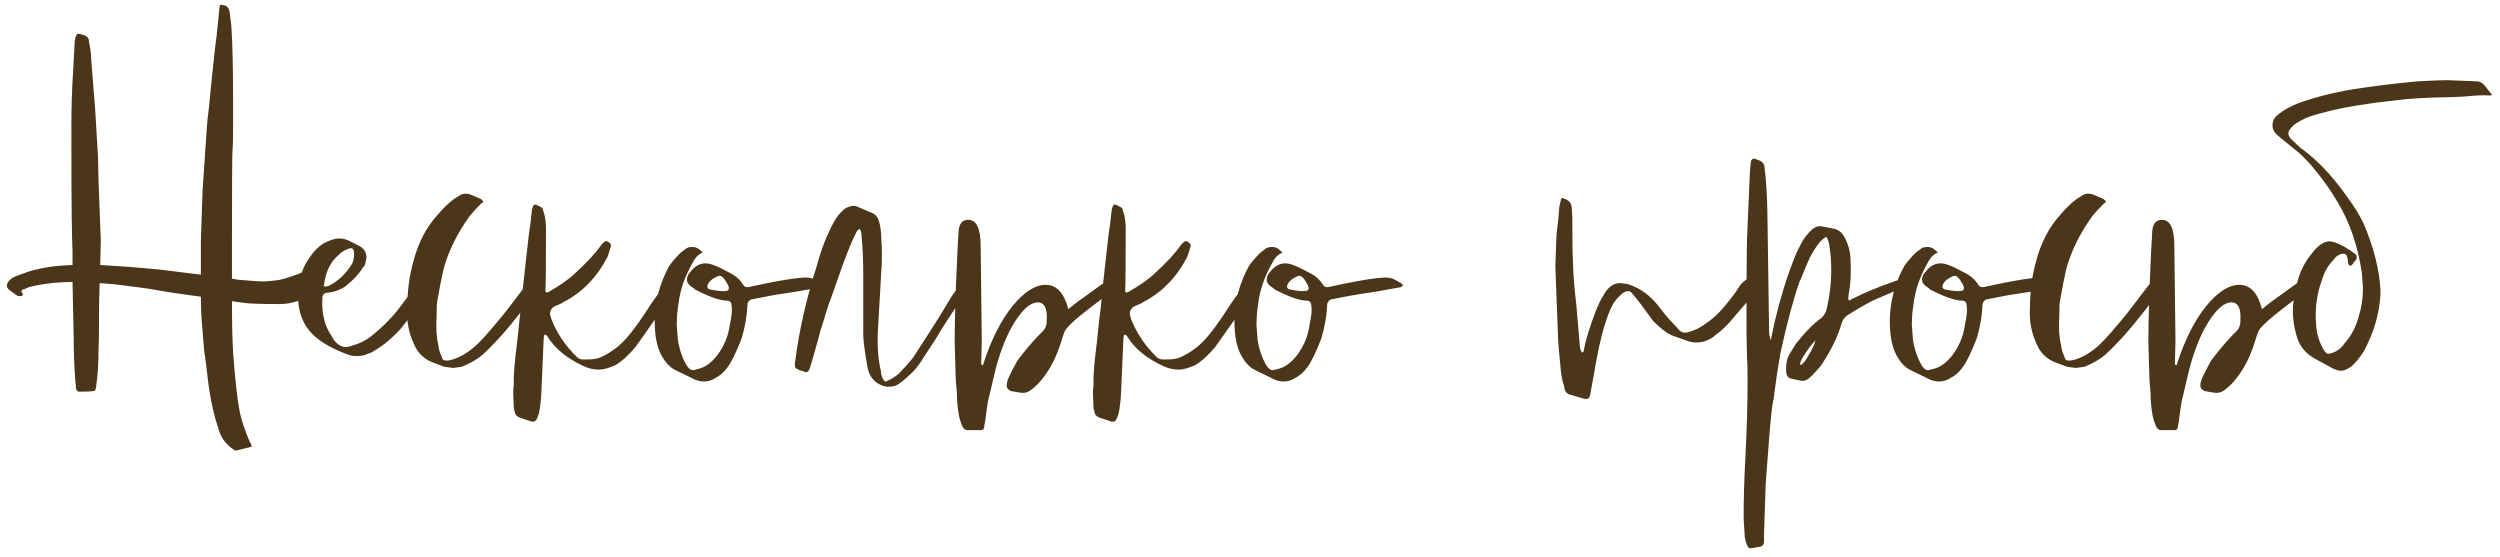 <?xml version="1.0" encoding="UTF-8"?> <svg xmlns="http://www.w3.org/2000/svg" viewBox="0 0 283.00 63.00"><path fill="#4c361a" stroke="none" fill-opacity="1" stroke-width="1" stroke-opacity="1" id="tSvgc10bb5e121" title="Path 1" d="M36.306 32.499C36.306 32.67 36.2 32.819 35.986 32.947C34.493 33.928 33.063 34.419 31.698 34.419C29.608 34.419 28.264 34.377 27.666 34.291C27.197 34.227 26.727 34.163 26.258 34.099C26.258 34.312 26.258 34.526 26.258 34.739C26.258 36.616 26.301 38.323 26.386 39.859C26.599 42.888 26.855 45.171 27.154 46.707C27.367 47.688 27.752 48.819 28.306 50.099C28.392 50.184 28.434 50.248 28.434 50.291C28.52 50.505 28.477 50.611 28.306 50.611C27.794 50.739 27.282 50.867 26.77 50.995C26.599 50.995 26.45 50.931 26.322 50.803C25.512 50.248 24.978 49.48 24.722 48.499C24.168 46.878 23.762 44.958 23.506 42.739C23.442 42.206 23.378 41.672 23.314 41.139C23.314 41.096 23.25 40.648 23.122 39.795C23.037 38.899 22.973 38.11 22.93 37.427C22.802 36.147 22.738 34.867 22.738 33.587C20.733 33.331 19.026 33.075 17.618 32.819C16.978 32.691 15.421 32.478 12.946 32.179C11.922 32.094 11.367 32.051 11.282 32.051C11.261 32.798 11.239 33.544 11.218 34.291C11.218 37.022 11.197 38.771 11.154 39.539C11.154 41.075 11.069 42.441 10.898 43.635C10.898 43.806 10.877 43.912 10.834 43.955C10.834 44.169 10.727 44.275 10.514 44.275C10.301 44.318 9.768 44.339 8.914 44.339C8.829 44.339 8.722 44.233 8.594 44.019C8.594 43.635 8.573 43.379 8.53 43.251C8.402 41.502 8.338 39.774 8.338 38.067C8.296 36.019 8.253 33.971 8.21 31.923C6.461 31.923 4.818 32.115 3.282 32.499C3.197 32.542 3.005 32.627 2.706 32.755C2.535 32.755 2.45 32.819 2.45 32.947C2.408 32.99 2.429 33.054 2.514 33.139C2.535 33.182 2.557 33.224 2.578 33.267C2.621 33.438 2.535 33.523 2.322 33.523C2.109 33.523 1.981 33.502 1.938 33.459C1.639 33.246 1.341 33.032 1.042 32.819C0.744 32.563 0.701 32.264 0.914 31.923C1.085 31.667 1.362 31.454 1.746 31.283C2.28 31.091 2.813 30.899 3.346 30.707C4.797 30.28 6.418 30.046 8.21 30.003C8.21 29.491 8.21 28.979 8.21 28.467C8.125 26.76 8.082 22.728 8.082 16.371C8.082 15.624 8.082 14.878 8.082 14.131C8.082 12.083 8.146 10.078 8.274 8.115C8.338 6.942 8.402 5.768 8.466 4.595C8.552 4.083 8.68 3.827 8.85 3.827C9.021 3.827 9.277 3.891 9.618 4.019C9.917 4.147 10.066 4.36 10.066 4.659C10.237 5.512 10.322 6.195 10.322 6.707C10.471 8.584 10.621 10.462 10.77 12.339C10.877 14.11 10.983 15.88 11.09 17.651C11.111 18.611 11.133 19.571 11.154 20.531C11.239 22.75 11.325 24.968 11.41 27.187C11.389 28.126 11.367 29.064 11.346 30.003C11.367 30.003 11.389 30.003 11.41 30.003C12.413 30.067 13.415 30.131 14.418 30.195C17.064 30.408 18.621 30.558 19.09 30.643C20.306 30.792 21.522 30.942 22.738 31.091C22.738 29.811 22.738 28.531 22.738 27.251C22.802 25.352 22.866 23.454 22.93 21.555C23.058 19.678 23.186 17.8 23.314 15.923C23.357 15.198 23.421 14.345 23.506 13.363C23.634 12.382 23.698 11.827 23.698 11.699C23.762 11.038 23.826 10.376 23.89 9.715C24.189 6.728 24.402 4.83 24.53 4.019C24.53 3.891 24.552 3.656 24.594 3.315C24.637 2.931 24.68 2.526 24.722 2.099C24.765 1.672 24.808 1.246 24.85 0.819C24.871 0.734 24.893 0.648 24.914 0.563C25 0.52 25.17 0.542 25.426 0.627C25.725 0.67 25.917 0.926 26.002 1.395C26.066 1.928 26.13 2.462 26.194 2.995C26.322 4.915 26.386 7.774 26.386 11.571C26.386 12.467 26.386 13.363 26.386 14.259C26.386 15.667 26.365 16.563 26.322 16.947C26.279 17.502 26.258 20.766 26.258 26.739C26.258 28.339 26.258 29.939 26.258 31.539C26.493 31.582 26.727 31.624 26.962 31.667C28.37 31.795 29.352 31.859 29.906 31.859C30.077 31.859 30.546 31.816 31.314 31.731C31.784 31.688 32.594 31.454 33.746 31.027C34.045 30.899 34.343 30.771 34.642 30.643C34.941 30.6 35.154 30.643 35.282 30.771C35.581 31.198 35.879 31.624 36.178 32.051C36.264 32.222 36.306 32.371 36.306 32.499ZM49.291 32.115C48.8 32.755 48.309 33.395 47.819 34.035C47.029 35.059 46.24 36.083 45.451 37.107C44.427 38.259 43.381 39.134 42.315 39.731C42.187 39.859 41.952 39.966 41.611 40.051C41.312 40.222 40.907 40.307 40.395 40.307C40.053 40.307 39.755 40.264 39.499 40.179C37.963 39.624 36.747 38.984 35.851 38.259C34.443 37.107 33.739 35.529 33.739 33.523C33.739 31.774 34.187 30.302 35.083 29.107C35.723 28.126 36.512 27.486 37.451 27.187C37.792 27.059 38.112 26.995 38.411 26.995C38.88 26.995 39.328 27.123 39.755 27.379C40.053 27.528 40.352 27.678 40.651 27.827C41.205 28.126 41.483 28.574 41.483 29.171C41.44 29.384 41.397 29.598 41.355 29.811C41.312 30.024 41.227 30.174 41.099 30.259C40.629 31.027 39.925 31.774 38.987 32.499C38.347 32.883 37.685 33.096 37.003 33.139C36.661 33.182 36.491 33.395 36.491 33.779C36.405 35.486 36.747 36.894 37.515 38.003C37.6 38.152 37.685 38.302 37.771 38.451C38.197 39.006 38.645 39.283 39.115 39.283C39.371 39.283 39.648 39.219 39.947 39.091C40.629 38.92 41.291 38.6 41.931 38.131C43.083 37.235 44.107 36.232 45.003 35.123C45.451 34.526 45.899 33.928 46.347 33.331C46.773 32.84 47.2 32.35 47.627 31.859C47.883 31.603 48.053 31.475 48.139 31.475C48.224 31.475 48.309 31.518 48.395 31.603C48.523 31.688 48.629 31.731 48.715 31.731C49.056 31.774 49.248 31.902 49.291 32.115ZM36.875 32.435C36.981 32.414 37.088 32.392 37.195 32.371C38.304 31.816 39.2 30.963 39.883 29.811C40.053 29.342 40.117 28.958 40.075 28.659C40.075 28.595 40.075 28.531 40.075 28.467C39.989 28.126 39.797 28.019 39.499 28.147C39.072 28.275 38.709 28.488 38.411 28.787C37.429 29.598 36.853 30.75 36.683 32.243C36.597 32.371 36.661 32.435 36.875 32.435ZM50.323 41.523C49.917 41.374 49.512 41.224 49.107 41.075C48.04 40.691 47.293 39.987 46.867 38.963C46.269 37.683 46.013 36.339 46.099 34.931C46.099 33.011 46.333 31.219 46.803 29.555C47.357 27.465 48.253 25.736 49.491 24.371C50.173 23.56 50.813 22.942 51.411 22.515C51.645 22.366 51.88 22.216 52.115 22.067C52.413 21.896 52.776 21.875 53.203 22.003C53.608 22.174 54.013 22.344 54.419 22.515C54.76 22.771 54.781 22.942 54.483 23.027C53.885 23.625 53.437 24.115 53.139 24.499C51.731 26.462 50.749 28.467 50.195 30.515C49.939 31.667 49.704 32.883 49.491 34.163C49.448 34.376 49.427 34.91 49.427 35.763C49.341 37.128 49.405 38.216 49.619 39.027C49.661 39.496 49.789 39.944 50.003 40.371C50.045 40.67 50.216 40.819 50.515 40.819C50.984 40.819 51.581 40.627 52.307 40.243C52.989 39.859 53.587 39.411 54.099 38.899C54.611 38.43 55.635 37.257 57.171 35.379C58.003 34.291 58.835 33.203 59.667 32.115C60.008 31.731 60.221 31.539 60.306 31.539C60.434 31.539 60.648 31.603 60.947 31.731C61.053 31.795 61.16 31.859 61.267 31.923C61.352 31.966 61.373 32.072 61.331 32.243C61.288 32.307 61.245 32.371 61.203 32.435C60.904 32.819 60.605 33.203 60.306 33.587C58.429 36.062 57.021 37.768 56.083 38.707C55.613 39.219 55.123 39.71 54.611 40.179C53.928 40.734 53.139 41.182 52.243 41.523C51.645 41.608 51.325 41.651 51.283 41.651C51.24 41.651 50.92 41.608 50.323 41.523ZM60.208 47.731C59.76 47.582 59.312 47.432 58.864 47.283C58.522 47.155 58.33 46.963 58.288 46.707C58.288 46.664 58.266 46.579 58.224 46.451C58.181 46.323 58.16 46.217 58.16 46.131C58.138 45.598 58.117 45.064 58.096 44.531C58.096 44.105 58.117 43.827 58.16 43.699C58.16 43.635 58.16 43.571 58.16 43.507C58.117 42.611 58.245 41.011 58.544 38.707C58.757 36.574 58.906 35.251 58.992 34.739C59.034 34.056 59.205 32.392 59.504 29.747C59.632 28.616 59.76 27.486 59.888 26.355C59.973 25.928 60.08 25.096 60.208 23.859C60.293 23.39 60.4 23.155 60.528 23.155C60.656 23.155 60.869 23.24 61.167 23.411C61.381 23.496 61.487 23.646 61.487 23.859C61.658 24.243 61.765 24.84 61.807 25.651C61.807 29.918 61.786 32.328 61.743 32.883C61.743 33.096 61.85 33.16 62.063 33.075C63.471 32.264 64.496 31.539 65.135 30.899C66.373 29.79 67.376 28.702 68.144 27.635C68.207 27.571 68.272 27.507 68.335 27.443C68.506 27.272 68.677 27.251 68.847 27.379C69.061 27.507 69.168 27.656 69.168 27.827C69.103 28.04 69.04 28.254 68.975 28.467C68.912 28.659 68.847 28.851 68.784 29.043C67.589 31.39 65.903 33.118 63.727 34.227C63.642 34.312 63.322 34.462 62.767 34.675C62.426 34.888 62.255 35.187 62.255 35.571C62.319 35.784 62.383 35.998 62.447 36.211C63.087 37.79 64.047 39.198 65.328 40.435C65.541 40.606 65.754 40.691 65.968 40.691C66.138 40.691 66.309 40.691 66.48 40.691C67.12 40.691 67.632 40.606 68.016 40.435C69.04 39.966 69.936 39.326 70.704 38.515C71.472 37.704 72.496 36.296 73.775 34.291C74.352 33.48 74.927 32.67 75.504 31.859C75.674 31.56 75.93 31.496 76.272 31.667C76.378 31.731 76.485 31.795 76.591 31.859C76.677 31.944 76.698 32.051 76.656 32.179C76.591 32.328 76.528 32.478 76.463 32.627C76.229 33.011 75.994 33.395 75.76 33.779C75.525 34.142 75.29 34.504 75.055 34.867C73.221 37.47 72.197 38.92 71.984 39.219C71.216 40.158 70.448 40.862 69.68 41.331C68.912 41.672 68.293 41.843 67.823 41.843C67.226 41.843 66.65 41.715 66.096 41.459C64.218 40.606 62.853 39.496 61.999 38.131C61.957 38.003 61.893 37.939 61.807 37.939C61.722 37.854 61.658 37.854 61.615 37.939C61.594 38.024 61.573 38.11 61.551 38.195C61.509 39.176 61.423 41.139 61.295 44.083C61.253 45.278 61.146 46.217 60.975 46.899C60.911 47.07 60.847 47.24 60.783 47.411C60.656 47.667 60.464 47.774 60.208 47.731ZM78.722 42.995C77.932 42.611 77.143 42.227 76.353 41.843C75.799 41.544 75.308 41.011 74.882 40.243C74.37 39.304 74.114 38.024 74.114 36.403C74.114 34.184 74.668 32.072 75.778 30.067C76.119 29.598 76.546 29.107 77.058 28.595C77.228 28.467 77.399 28.339 77.57 28.211C77.74 28.04 78.017 27.955 78.401 27.955C78.615 27.955 78.828 28.019 79.041 28.147C79.169 28.232 79.34 28.382 79.553 28.595C79.084 28.766 78.7 29.15 78.401 29.747C77.505 31.326 76.972 32.883 76.802 34.419C76.674 35.187 76.609 35.976 76.609 36.787C76.609 36.915 76.652 37.491 76.737 38.515C76.908 39.539 77.207 40.435 77.633 41.203C77.889 41.672 78.167 41.907 78.466 41.907C78.636 41.864 78.807 41.822 78.978 41.779C79.788 41.608 80.535 41.075 81.218 40.179C81.986 39.155 82.455 38.003 82.626 36.723C82.839 35.742 82.903 35.038 82.817 34.611C82.817 34.27 82.668 34.078 82.37 34.035C82.327 34.035 82.284 34.035 82.242 34.035C81.388 33.992 80.194 33.566 78.657 32.755C78.615 32.712 78.572 32.67 78.529 32.627C78.017 32.328 77.761 32.008 77.761 31.667C77.761 31.326 77.911 31.006 78.21 30.707C78.679 30.11 79.234 29.811 79.874 29.811C80.129 29.811 80.428 29.875 80.769 30.003C81.153 30.131 81.858 30.472 82.882 31.027C83.394 31.326 83.799 31.71 84.097 32.179C84.225 32.435 84.439 32.542 84.737 32.499C85.335 32.371 85.932 32.243 86.529 32.115C88.62 31.688 90.156 31.454 91.138 31.411C91.607 31.411 91.991 31.496 92.29 31.667C92.546 31.816 92.802 31.966 93.058 32.115C93.143 32.2 93.186 32.264 93.186 32.307C93.121 32.371 93.058 32.435 92.993 32.499C90.689 32.926 89.324 33.16 88.897 33.203C87.959 33.331 86.657 33.566 84.993 33.907C84.737 34.078 84.609 34.27 84.609 34.483C84.567 35.678 84.353 36.937 83.969 38.259C83.329 39.923 82.775 41.054 82.305 41.651C81.921 42.163 81.474 42.547 80.962 42.803C80.578 43.059 80.151 43.187 79.681 43.187C79.383 43.187 79.063 43.123 78.722 42.995ZM81.602 32.947C81.751 32.947 81.9 32.947 82.049 32.947C82.476 32.947 82.604 32.734 82.433 32.307C82.348 32.158 82.263 32.008 82.177 31.859C81.921 31.432 81.687 31.219 81.474 31.219C81.346 31.219 81.132 31.304 80.834 31.475C80.407 31.731 80.151 32.03 80.066 32.371C80.066 32.584 80.151 32.712 80.322 32.755C80.962 32.883 81.388 32.947 81.602 32.947ZM98.23 41.715C97.888 39.88 97.718 38.558 97.718 37.747C97.718 35.4 97.718 33.054 97.718 30.707C97.718 29.384 97.653 28.04 97.525 26.675C97.525 26.376 97.462 26.12 97.334 25.907C97.12 25.992 96.971 26.163 96.885 26.419C96.587 26.931 96.096 28.104 95.413 29.939C94.987 31.155 94.56 32.371 94.133 33.587C93.92 34.099 93.707 34.718 93.493 35.443C93.28 36.168 93.067 36.851 92.853 37.491C92.683 38.131 92.576 38.536 92.534 38.707C92.278 39.603 92.022 40.499 91.766 41.395C91.723 41.523 91.68 41.651 91.638 41.779C91.51 42.078 91.339 42.184 91.126 42.099C91.061 42.078 90.998 42.056 90.933 42.035C90.293 41.864 89.974 41.672 89.974 41.459C89.974 41.118 89.995 40.883 90.037 40.755C90.464 37.384 91.275 33.822 92.469 30.067C92.853 28.616 93.323 27.315 93.877 26.163C94.133 25.566 94.454 24.99 94.838 24.435C95.307 23.88 95.669 23.56 95.925 23.475C96.395 23.262 96.779 23.24 97.078 23.411C97.632 23.646 98.187 23.88 98.742 24.115C99.126 24.286 99.382 24.606 99.51 25.075C99.68 25.63 99.766 26.334 99.766 27.187C99.808 27.443 99.829 28.019 99.829 28.915C99.829 29.811 99.808 30.387 99.766 30.643C99.638 32.819 99.552 34.312 99.51 35.123C99.467 35.87 99.424 36.616 99.382 37.363C99.296 39.198 99.403 40.712 99.701 41.907C99.744 42.419 99.851 42.782 100.022 42.995C100.15 43.209 100.278 43.251 100.406 43.123C100.918 42.91 101.366 42.633 101.75 42.291C102.304 41.736 102.838 41.139 103.35 40.499C104.011 39.475 104.673 38.451 105.334 37.427C105.739 36.787 106.145 36.147 106.55 35.507C106.934 34.867 107.318 34.227 107.702 33.587C108.065 33.075 108.427 32.563 108.79 32.051C109.003 31.753 109.302 31.667 109.686 31.795C110.027 31.923 110.091 32.094 109.878 32.307C108 35.038 106.678 37.064 105.91 38.387C105.505 39.006 105.099 39.624 104.694 40.243C104.096 41.267 103.478 42.035 102.838 42.547C102.411 42.974 101.984 43.315 101.558 43.571C101.259 43.742 100.832 43.806 100.278 43.763C99.168 43.507 98.486 42.825 98.23 41.715ZM108.962 48.307C108.749 47.838 108.599 47.347 108.514 46.835C108.386 46.067 108.322 45.299 108.322 44.531C108.279 44.019 108.237 43.507 108.194 42.995C108.109 40.35 108.066 38.878 108.066 38.579C108.066 37.555 108.109 35.635 108.194 32.819C108.258 31.347 108.322 29.875 108.386 28.403C108.429 27.635 108.471 26.867 108.514 26.099C108.599 25.288 108.962 24.883 109.602 24.883C110.541 24.883 111.01 25.864 111.01 27.827C111.053 31.411 111.095 34.995 111.138 38.579C111.117 39.411 111.095 40.243 111.074 41.075C111.074 41.246 111.117 41.331 111.202 41.331C111.287 41.331 111.33 41.267 111.33 41.139C112.226 38.408 113.314 36.254 114.594 34.675C115.917 33.054 117.175 32.243 118.37 32.243C119.607 32.243 120.461 33.16 120.93 34.995C121.25 34.739 121.57 34.483 121.89 34.227C122.957 33.459 124.023 32.691 125.09 31.923C125.517 31.625 125.922 31.56 126.306 31.731C126.477 31.774 126.647 31.816 126.818 31.859C126.989 31.859 127.074 31.923 127.074 32.051C127.031 32.115 126.989 32.179 126.946 32.243C126.861 32.286 126.754 32.35 126.626 32.435C126.583 32.478 126.541 32.52 126.498 32.563C126.477 32.563 126.455 32.563 126.434 32.563C124.002 34.355 122.402 35.593 121.634 36.275C121.079 36.787 120.738 37.15 120.61 37.363C120.482 37.577 120.311 38.046 120.098 38.771C119.586 40.392 118.903 41.736 118.05 42.803C117.666 43.315 117.218 43.763 116.706 44.147C116.365 44.403 116.002 44.51 115.618 44.467C115.234 44.403 114.85 44.339 114.466 44.275C114.125 44.147 113.954 43.934 113.954 43.635C113.954 43.379 114.039 43.059 114.21 42.675C114.423 42.206 114.743 41.587 115.17 40.819C115.981 39.752 116.749 38.835 117.474 38.067C117.645 37.896 117.815 37.726 117.986 37.555C118.242 37.299 118.391 37.043 118.434 36.787C118.477 36.659 118.498 36.36 118.498 35.891C118.498 34.782 118.157 34.227 117.474 34.227C116.706 34.227 115.874 34.91 114.978 36.275C114.082 37.64 113.335 39.432 112.738 41.651C112.439 42.91 112.141 44.168 111.842 45.427C111.757 45.897 111.65 46.643 111.522 47.667C111.437 48.094 111.394 48.35 111.394 48.435C111.351 48.606 111.223 48.691 111.01 48.691C110.519 48.691 110.029 48.691 109.538 48.691C109.282 48.691 109.09 48.563 108.962 48.307ZM125.833 47.731C125.385 47.582 124.937 47.432 124.489 47.283C124.147 47.155 123.955 46.963 123.913 46.707C123.913 46.664 123.891 46.579 123.849 46.451C123.806 46.323 123.785 46.217 123.785 46.131C123.764 45.598 123.742 45.064 123.721 44.531C123.721 44.105 123.742 43.827 123.785 43.699C123.785 43.635 123.785 43.571 123.785 43.507C123.742 42.611 123.87 41.011 124.169 38.707C124.382 36.574 124.531 35.251 124.617 34.739C124.659 34.056 124.83 32.392 125.129 29.747C125.257 28.616 125.385 27.486 125.513 26.355C125.598 25.928 125.705 25.096 125.833 23.859C125.918 23.39 126.025 23.155 126.153 23.155C126.281 23.155 126.494 23.24 126.793 23.411C127.006 23.496 127.113 23.646 127.113 23.859C127.283 24.243 127.39 24.84 127.433 25.651C127.433 29.918 127.411 32.328 127.369 32.883C127.369 33.096 127.475 33.16 127.689 33.075C129.097 32.264 130.121 31.539 130.761 30.899C131.998 29.79 133.001 28.702 133.769 27.635C133.833 27.571 133.897 27.507 133.961 27.443C134.131 27.272 134.302 27.251 134.473 27.379C134.686 27.507 134.793 27.656 134.793 27.827C134.729 28.04 134.665 28.254 134.601 28.467C134.537 28.659 134.473 28.851 134.409 29.043C133.214 31.39 131.529 33.118 129.353 34.227C129.267 34.312 128.947 34.462 128.393 34.675C128.051 34.888 127.881 35.187 127.881 35.571C127.945 35.784 128.009 35.998 128.073 36.211C128.713 37.79 129.673 39.198 130.953 40.435C131.166 40.606 131.379 40.691 131.593 40.691C131.764 40.691 131.934 40.691 132.105 40.691C132.745 40.691 133.257 40.606 133.641 40.435C134.665 39.966 135.561 39.326 136.329 38.515C137.097 37.704 138.121 36.296 139.401 34.291C139.977 33.48 140.553 32.67 141.129 31.859C141.299 31.56 141.555 31.496 141.897 31.667C142.004 31.731 142.11 31.795 142.217 31.859C142.302 31.944 142.323 32.051 142.281 32.179C142.217 32.328 142.153 32.478 142.089 32.627C141.854 33.011 141.619 33.395 141.385 33.779C141.15 34.142 140.916 34.504 140.681 34.867C138.846 37.47 137.822 38.92 137.609 39.219C136.841 40.158 136.073 40.862 135.305 41.331C134.537 41.672 133.918 41.843 133.449 41.843C132.851 41.843 132.275 41.715 131.721 41.459C129.843 40.606 128.478 39.496 127.625 38.131C127.582 38.003 127.518 37.939 127.433 37.939C127.347 37.854 127.283 37.854 127.241 37.939C127.22 38.024 127.198 38.11 127.177 38.195C127.134 39.176 127.049 41.139 126.921 44.083C126.878 45.278 126.771 46.217 126.601 46.899C126.537 47.07 126.473 47.24 126.409 47.411C126.281 47.667 126.089 47.774 125.833 47.731ZM144.347 42.995C143.558 42.611 142.768 42.227 141.979 41.843C141.424 41.544 140.933 41.011 140.507 40.243C139.995 39.304 139.739 38.024 139.739 36.403C139.739 34.184 140.293 32.072 141.403 30.067C141.744 29.598 142.171 29.107 142.683 28.595C142.853 28.467 143.024 28.339 143.195 28.211C143.365 28.04 143.643 27.955 144.027 27.955C144.24 27.955 144.453 28.019 144.667 28.147C144.795 28.232 144.965 28.382 145.179 28.595C144.709 28.766 144.325 29.15 144.027 29.747C143.131 31.326 142.597 32.883 142.427 34.419C142.299 35.187 142.235 35.976 142.235 36.787C142.235 36.915 142.277 37.491 142.363 38.515C142.533 39.539 142.832 40.435 143.259 41.203C143.515 41.672 143.792 41.907 144.091 41.907C144.262 41.864 144.432 41.822 144.603 41.779C145.413 41.608 146.16 41.075 146.843 40.179C147.611 39.155 148.08 38.003 148.251 36.723C148.464 35.742 148.528 35.038 148.443 34.611C148.443 34.27 148.293 34.078 147.995 34.035C147.952 34.035 147.91 34.035 147.867 34.035C147.013 33.992 145.819 33.566 144.283 32.755C144.24 32.712 144.197 32.67 144.155 32.627C143.643 32.328 143.387 32.008 143.387 31.667C143.387 31.326 143.536 31.006 143.835 30.707C144.304 30.11 144.859 29.811 145.499 29.811C145.755 29.811 146.053 29.875 146.395 30.003C146.779 30.131 147.483 30.472 148.507 31.027C149.019 31.326 149.424 31.71 149.723 32.179C149.851 32.435 150.064 32.542 150.363 32.499C150.96 32.371 151.558 32.243 152.155 32.115C154.245 31.688 155.781 31.454 156.763 31.411C157.232 31.411 157.616 31.496 157.915 31.667C158.171 31.816 158.427 31.966 158.683 32.115C158.768 32.2 158.811 32.264 158.811 32.307C158.747 32.371 158.683 32.435 158.619 32.499C156.315 32.926 154.949 33.16 154.523 33.203C153.584 33.331 152.283 33.566 150.619 33.907C150.363 34.078 150.235 34.27 150.235 34.483C150.192 35.678 149.979 36.937 149.595 38.259C148.955 39.923 148.4 41.054 147.931 41.651C147.547 42.163 147.099 42.547 146.587 42.803C146.203 43.059 145.776 43.187 145.307 43.187C145.008 43.187 144.688 43.123 144.347 42.995ZM147.227 32.947C147.376 32.947 147.525 32.947 147.675 32.947C148.101 32.947 148.229 32.734 148.059 32.307C147.974 32.158 147.888 32.008 147.803 31.859C147.547 31.432 147.312 31.219 147.099 31.219C146.971 31.219 146.757 31.304 146.459 31.475C146.032 31.731 145.776 32.03 145.691 32.371C145.691 32.584 145.776 32.712 145.947 32.755C146.587 32.883 147.013 32.947 147.227 32.947ZM179.202 45.107C178.775 44.979 178.349 44.851 177.922 44.723C177.41 44.638 177.133 44.361 177.09 43.891C177.09 43.806 177.026 43.571 176.898 43.187C176.813 42.803 176.749 42.462 176.706 42.163C176.493 40.03 176.386 38.835 176.386 38.579C176.343 37.683 176.237 34.888 176.066 30.195C176.066 29.896 176.109 28.68 176.194 26.547C176.258 26.014 176.322 25.48 176.386 24.947C176.471 24.008 176.514 23.496 176.514 23.411C176.578 23.134 176.642 22.856 176.706 22.579C176.791 22.408 176.877 22.366 176.962 22.451C177.559 22.622 177.879 22.963 177.922 23.475C177.943 23.859 177.964 24.243 177.986 24.627C177.986 27.059 178.007 28.638 178.05 29.363C178.093 31.07 178.221 32.755 178.434 34.419C178.562 35.912 178.69 37.406 178.818 38.899C178.818 39.283 178.903 39.624 179.074 39.923C179.245 39.88 179.33 39.71 179.33 39.411C179.543 38.344 179.991 36.915 180.674 35.123C180.973 34.398 181.207 33.907 181.378 33.651C181.506 33.438 181.634 33.224 181.762 33.011C182.231 32.371 182.765 32.051 183.362 32.051C183.661 32.051 183.981 32.094 184.322 32.179C185.645 32.606 186.775 33.416 187.714 34.611C188.354 35.464 188.93 36.147 189.442 36.659C189.677 36.915 189.911 37.171 190.146 37.427C190.359 37.64 190.658 37.704 191.042 37.619C191.81 37.406 192.45 37.107 192.962 36.723C193.73 36.211 194.37 35.656 194.882 35.059C195.778 34.035 196.418 33.203 196.802 32.563C196.973 32.264 197.229 31.987 197.57 31.731C197.741 31.56 197.954 31.496 198.21 31.539C198.53 31.667 198.85 31.795 199.17 31.923C199.341 31.966 199.362 32.094 199.234 32.307C199.106 32.606 198.935 32.862 198.722 33.075C197.911 34.014 197.101 34.952 196.29 35.891C195.607 36.744 194.903 37.427 194.178 37.939C193.965 38.152 193.709 38.323 193.41 38.451C192.983 38.664 192.535 38.771 192.066 38.771C191.725 38.771 191.426 38.728 191.17 38.643C190.508 38.408 189.847 38.174 189.186 37.939C188.631 37.683 187.949 37.15 187.138 36.339C186.668 35.699 186.199 35.059 185.73 34.419C185.133 33.651 184.77 33.203 184.642 33.075C184.514 32.947 184.301 32.926 184.002 33.011C183.746 33.096 183.383 33.416 182.914 33.971C182.487 34.483 182.082 35.379 181.698 36.659C181.271 37.939 180.823 39.987 180.354 42.803C180.247 43.379 180.141 43.955 180.034 44.531C179.991 45.086 179.714 45.278 179.202 45.107ZM216.515 31.923C216.515 32.051 216.429 32.136 216.259 32.179C216.003 32.307 215.747 32.435 215.491 32.563C215.107 32.691 214.083 33.118 212.419 33.843C211.779 34.099 210.712 34.696 209.219 35.635C208.835 35.848 208.579 36.19 208.451 36.659C208.024 38.152 207.235 39.752 206.083 41.459C205.443 42.184 205.037 42.611 204.867 42.739C204.525 43.081 204.141 43.187 203.715 43.059C203.395 42.995 203.075 42.931 202.755 42.867C202.456 42.782 202.285 42.611 202.243 42.355C202.2 42.27 202.179 42.056 202.179 41.715C202.179 41.331 202.243 40.926 202.371 40.499C202.456 40.286 202.755 39.774 203.267 38.963C204.291 37.64 205.251 36.659 206.147 36.019C206.403 35.806 206.595 35.529 206.723 35.187C207.107 33.651 207.299 32.115 207.299 30.579C207.299 29.726 207.235 28.851 207.107 27.955C207.021 27.358 206.893 26.974 206.723 26.803C206.552 26.888 206.317 27.08 206.019 27.379C205.635 27.848 205.251 28.446 204.867 29.171C204.653 29.64 204.419 30.195 204.163 30.835C203.907 31.475 203.757 31.816 203.715 31.859C203.032 33.779 202.307 36.489 201.539 39.987C201.24 41.694 200.984 43.422 200.771 45.171C200.771 45.214 200.728 45.427 200.643 45.811C200.6 46.195 200.557 46.536 200.515 46.835C200.387 47.987 200.173 50.654 199.875 54.835C199.789 57.139 199.747 58.419 199.747 58.675C199.726 59.315 199.704 59.955 199.683 60.595C199.683 60.851 199.683 61.107 199.683 61.363C199.683 61.619 199.555 61.79 199.299 61.875C198.936 61.939 198.573 62.003 198.211 62.067C197.997 62.067 197.869 61.982 197.827 61.811C197.699 61.598 197.592 61.256 197.507 60.787C197.507 60.659 197.464 59.955 197.379 58.675C197.379 56.456 197.443 54.217 197.571 51.955C197.741 48.542 197.827 45.662 197.827 43.315C197.827 41.822 197.805 40.862 197.763 40.435C197.742 39.475 197.72 38.515 197.699 37.555C197.699 32.136 197.72 28.638 197.763 27.059C197.933 23.176 198.04 20.68 198.083 19.571C198.083 19.443 198.125 18.995 198.211 18.227C198.296 18.014 198.445 17.928 198.659 17.971C198.766 18.014 198.872 18.056 198.979 18.099C199.448 18.227 199.704 18.504 199.747 18.931C199.917 20.254 200.024 21.918 200.067 23.923C200.131 28.382 200.195 32.84 200.259 37.299C200.259 37.811 200.323 38.217 200.451 38.515C200.6 37.811 200.75 37.107 200.899 36.403C201.539 33.715 202.285 31.304 203.139 29.171C203.352 28.616 203.672 27.955 204.099 27.187C204.355 26.803 204.653 26.44 204.995 26.099C205.421 25.672 205.869 25.523 206.339 25.651C206.787 25.736 207.235 25.822 207.683 25.907C208.152 26.035 208.515 26.334 208.771 26.803C209.197 27.571 209.432 28.382 209.475 29.235C209.56 30.856 209.496 32.179 209.283 33.203C209.262 33.416 209.24 33.63 209.219 33.843C209.24 33.886 209.262 33.928 209.283 33.971C209.368 34.014 209.453 33.992 209.539 33.907C209.667 33.822 209.752 33.779 209.795 33.779C211.032 33.139 212.632 32.478 214.595 31.795C214.936 31.667 215.235 31.603 215.491 31.603C215.576 31.603 215.789 31.646 216.131 31.731C216.344 31.731 216.472 31.795 216.515 31.923ZM205.379 38.963C205.422 38.814 205.464 38.664 205.507 38.515C205.272 38.792 205.037 39.07 204.803 39.347C204.376 39.944 204.056 40.456 203.843 40.883C203.757 41.096 203.757 41.246 203.843 41.331C204.099 41.203 204.376 40.862 204.675 40.307C205.016 39.752 205.251 39.304 205.379 38.963ZM218.534 42.995C217.744 42.611 216.955 42.227 216.166 41.843C215.611 41.544 215.121 41.011 214.694 40.243C214.182 39.304 213.926 38.024 213.926 36.403C213.926 34.184 214.481 32.072 215.59 30.067C215.931 29.598 216.358 29.107 216.87 28.595C217.041 28.467 217.211 28.339 217.382 28.211C217.553 28.04 217.83 27.955 218.214 27.955C218.427 27.955 218.641 28.019 218.854 28.147C218.982 28.232 219.153 28.382 219.366 28.595C218.897 28.766 218.513 29.15 218.214 29.747C217.318 31.326 216.785 32.883 216.614 34.419C216.486 35.187 216.422 35.976 216.422 36.787C216.422 36.915 216.465 37.491 216.55 38.515C216.721 39.539 217.019 40.435 217.446 41.203C217.702 41.672 217.979 41.907 218.278 41.907C218.448 41.864 218.619 41.822 218.79 41.779C219.601 41.608 220.347 41.075 221.03 40.179C221.798 39.155 222.267 38.003 222.438 36.723C222.651 35.742 222.715 35.038 222.63 34.611C222.63 34.27 222.481 34.078 222.182 34.035C222.139 34.035 222.096 34.035 222.054 34.035C221.201 33.992 220.006 33.566 218.47 32.755C218.427 32.712 218.385 32.67 218.342 32.627C217.83 32.328 217.574 32.008 217.574 31.667C217.574 31.326 217.723 31.006 218.022 30.707C218.491 30.11 219.046 29.811 219.686 29.811C219.942 29.811 220.241 29.875 220.582 30.003C220.966 30.131 221.67 30.472 222.694 31.027C223.206 31.326 223.611 31.71 223.91 32.179C224.038 32.435 224.251 32.542 224.55 32.499C225.147 32.371 225.744 32.243 226.342 32.115C228.433 31.688 229.969 31.454 230.95 31.411C231.419 31.411 231.803 31.496 232.102 31.667C232.358 31.816 232.614 31.966 232.87 32.115C232.955 32.2 232.998 32.264 232.998 32.307C232.934 32.371 232.87 32.435 232.806 32.499C230.502 32.926 229.137 33.16 228.71 33.203C227.771 33.331 226.47 33.566 224.806 33.907C224.55 34.078 224.422 34.27 224.422 34.483C224.379 35.678 224.166 36.937 223.782 38.259C223.142 39.923 222.587 41.054 222.118 41.651C221.734 42.163 221.286 42.547 220.774 42.803C220.39 43.059 219.963 43.187 219.494 43.187C219.195 43.187 218.875 43.123 218.534 42.995ZM221.414 32.947C221.563 32.947 221.713 32.947 221.862 32.947C222.289 32.947 222.417 32.734 222.246 32.307C222.161 32.158 222.075 32.008 221.99 31.859C221.734 31.432 221.499 31.219 221.286 31.219C221.158 31.219 220.945 31.304 220.646 31.475C220.219 31.731 219.963 32.03 219.878 32.371C219.878 32.584 219.963 32.712 220.134 32.755C220.774 32.883 221.201 32.947 221.414 32.947ZM234.01 41.523C233.605 41.374 233.199 41.224 232.794 41.075C231.727 40.691 230.981 39.987 230.554 38.963C229.957 37.683 229.701 36.339 229.786 34.931C229.786 33.011 230.021 31.219 230.49 29.555C231.045 27.465 231.941 25.736 233.178 24.371C233.861 23.56 234.501 22.942 235.098 22.515C235.333 22.366 235.567 22.216 235.802 22.067C236.101 21.896 236.463 21.875 236.89 22.003C237.295 22.174 237.701 22.344 238.106 22.515C238.447 22.771 238.469 22.942 238.17 23.027C237.573 23.625 237.125 24.115 236.826 24.499C235.418 26.462 234.437 28.467 233.882 30.515C233.626 31.667 233.391 32.883 233.178 34.163C233.135 34.376 233.114 34.91 233.114 35.763C233.029 37.128 233.093 38.216 233.306 39.027C233.349 39.496 233.477 39.944 233.69 40.371C233.733 40.67 233.903 40.819 234.202 40.819C234.671 40.819 235.269 40.627 235.994 40.243C236.677 39.859 237.274 39.411 237.786 38.899C238.298 38.43 239.322 37.257 240.858 35.379C241.69 34.291 242.522 33.203 243.354 32.115C243.695 31.731 243.909 31.539 243.994 31.539C244.122 31.539 244.335 31.603 244.634 31.731C244.74 31.795 244.847 31.859 244.954 31.923C245.039 31.966 245.061 32.072 245.018 32.243C244.975 32.307 244.933 32.371 244.89 32.435C244.591 32.819 244.292 33.203 243.994 33.587C242.117 36.062 240.709 37.768 239.77 38.707C239.301 39.219 238.81 39.71 238.298 40.179C237.615 40.734 236.826 41.182 235.93 41.523C235.333 41.608 235.013 41.651 234.97 41.651C234.927 41.651 234.607 41.608 234.01 41.523ZM244.087 48.307C243.874 47.838 243.724 47.347 243.639 46.835C243.511 46.067 243.447 45.299 243.447 44.531C243.404 44.019 243.362 43.507 243.319 42.995C243.234 40.35 243.191 38.878 243.191 38.579C243.191 37.555 243.234 35.635 243.319 32.819C243.383 31.347 243.447 29.875 243.511 28.403C243.554 27.635 243.596 26.867 243.639 26.099C243.724 25.288 244.087 24.883 244.727 24.883C245.666 24.883 246.135 25.864 246.135 27.827C246.178 31.411 246.22 34.995 246.263 38.579C246.242 39.411 246.22 40.243 246.199 41.075C246.199 41.246 246.242 41.331 246.327 41.331C246.412 41.331 246.455 41.267 246.455 41.139C247.351 38.408 248.439 36.254 249.719 34.675C251.042 33.054 252.3 32.243 253.495 32.243C254.732 32.243 255.586 33.16 256.055 34.995C256.375 34.739 256.695 34.483 257.015 34.227C258.082 33.459 259.148 32.691 260.215 31.923C260.642 31.625 261.047 31.56 261.431 31.731C261.601 31.774 261.772 31.816 261.943 31.859C262.114 31.859 262.199 31.923 262.199 32.051C262.156 32.115 262.113 32.179 262.071 32.243C261.986 32.286 261.879 32.35 261.751 32.435C261.708 32.478 261.666 32.52 261.623 32.563C261.601 32.563 261.58 32.563 261.559 32.563C259.127 34.355 257.527 35.593 256.759 36.275C256.204 36.787 255.863 37.15 255.735 37.363C255.607 37.577 255.436 38.046 255.223 38.771C254.711 40.392 254.028 41.736 253.175 42.803C252.791 43.315 252.343 43.763 251.831 44.147C251.49 44.403 251.127 44.51 250.743 44.467C250.359 44.403 249.975 44.339 249.591 44.275C249.25 44.147 249.079 43.934 249.079 43.635C249.079 43.379 249.164 43.059 249.335 42.675C249.548 42.206 249.868 41.587 250.295 40.819C251.106 39.752 251.874 38.835 252.599 38.067C252.769 37.896 252.94 37.726 253.111 37.555C253.367 37.299 253.516 37.043 253.559 36.787C253.602 36.659 253.623 36.36 253.623 35.891C253.623 34.782 253.282 34.227 252.599 34.227C251.831 34.227 250.999 34.91 250.103 36.275C249.207 37.64 248.46 39.432 247.863 41.651C247.564 42.91 247.266 44.168 246.967 45.427C246.882 45.897 246.775 46.643 246.647 47.667C246.562 48.094 246.519 48.35 246.519 48.435C246.476 48.606 246.348 48.691 246.135 48.691C245.644 48.691 245.154 48.691 244.663 48.691C244.407 48.691 244.215 48.563 244.087 48.307ZM264.094 41.715C263.39 41.331 262.686 40.947 261.982 40.563C260.915 39.966 260.232 39.07 259.934 37.875C259.678 36.979 259.55 36.083 259.55 35.187C259.55 34.334 259.699 33.331 259.998 32.179C260.296 30.856 260.872 29.683 261.726 28.659C262.067 28.19 262.451 27.827 262.878 27.571C263.176 27.4 263.475 27.315 263.774 27.315C263.816 27.315 264.008 27.358 264.35 27.443C265.16 27.784 265.843 28.168 266.398 28.595C266.504 28.68 266.611 28.766 266.718 28.851C266.803 29.064 266.803 29.235 266.718 29.363C266.675 29.427 266.632 29.491 266.59 29.555C266.547 29.555 266.462 29.662 266.334 29.875C266.206 30.046 266.099 30.11 266.014 30.067C265.843 30.024 265.758 29.768 265.758 29.299C265.715 29.171 265.672 29.043 265.63 28.915C265.544 28.787 265.438 28.723 265.31 28.723C264.84 28.723 264.435 28.979 264.094 29.491C263.539 30.046 263.134 30.75 262.878 31.603C262.28 33.182 262.046 34.846 262.174 36.595C262.216 37.662 262.494 38.643 263.006 39.539C263.219 39.88 263.39 40.051 263.518 40.051C263.646 40.051 263.838 40.008 264.094 39.923C264.648 39.71 265.075 39.368 265.374 38.899C266.184 38.003 266.739 36.937 267.038 35.699C267.336 34.803 267.486 33.758 267.486 32.563C267.486 32.435 267.443 31.859 267.358 30.835C266.888 27.806 265.992 25.182 264.67 22.963C263.859 21.555 262.835 20.126 261.598 18.675C260.915 17.907 260.318 17.331 259.806 16.947C259.23 16.478 258.654 16.008 258.078 15.539C258.035 15.496 257.993 15.454 257.95 15.411C257.48 15.07 257.246 14.664 257.246 14.195C257.246 13.683 257.48 13.256 257.95 12.915C258.462 12.488 259.187 12.083 260.126 11.699C262.003 11.016 264.094 10.483 266.398 10.099C268.531 9.758 270.963 9.459 273.694 9.203C275.4 9.118 276.488 9.075 276.958 9.075C277.086 9.075 278.216 9.118 280.35 9.203C280.648 9.203 280.926 9.331 281.182 9.587C281.438 9.907 281.694 10.227 281.95 10.547C282.12 10.718 282.12 10.803 281.95 10.803C281.907 10.803 281.864 10.803 281.822 10.803C281.096 10.76 280.136 10.803 278.942 10.931C278.472 10.952 278.003 10.974 277.534 10.995C274.632 11.038 272.456 11.166 271.006 11.379C267.848 11.72 265.288 12.147 263.326 12.659C261.96 13 261.064 13.299 260.638 13.555C260.126 13.811 259.763 14.046 259.55 14.259C259.208 14.6 259.038 14.878 259.038 15.091C259.038 15.347 259.187 15.603 259.486 15.859C260.083 16.456 260.488 16.819 260.702 16.947C262.323 18.142 263.923 19.827 265.502 22.003C266.568 23.454 267.294 24.648 267.678 25.587C268.744 28.147 269.342 30.558 269.47 32.819C269.47 34.142 269.235 35.55 268.766 37.043C268.51 37.811 268.126 38.707 267.614 39.731C267.144 40.456 266.675 41.032 266.206 41.459C265.736 41.8 265.331 41.971 264.99 41.971C264.776 41.971 264.478 41.886 264.094 41.715Z"></path></svg> 